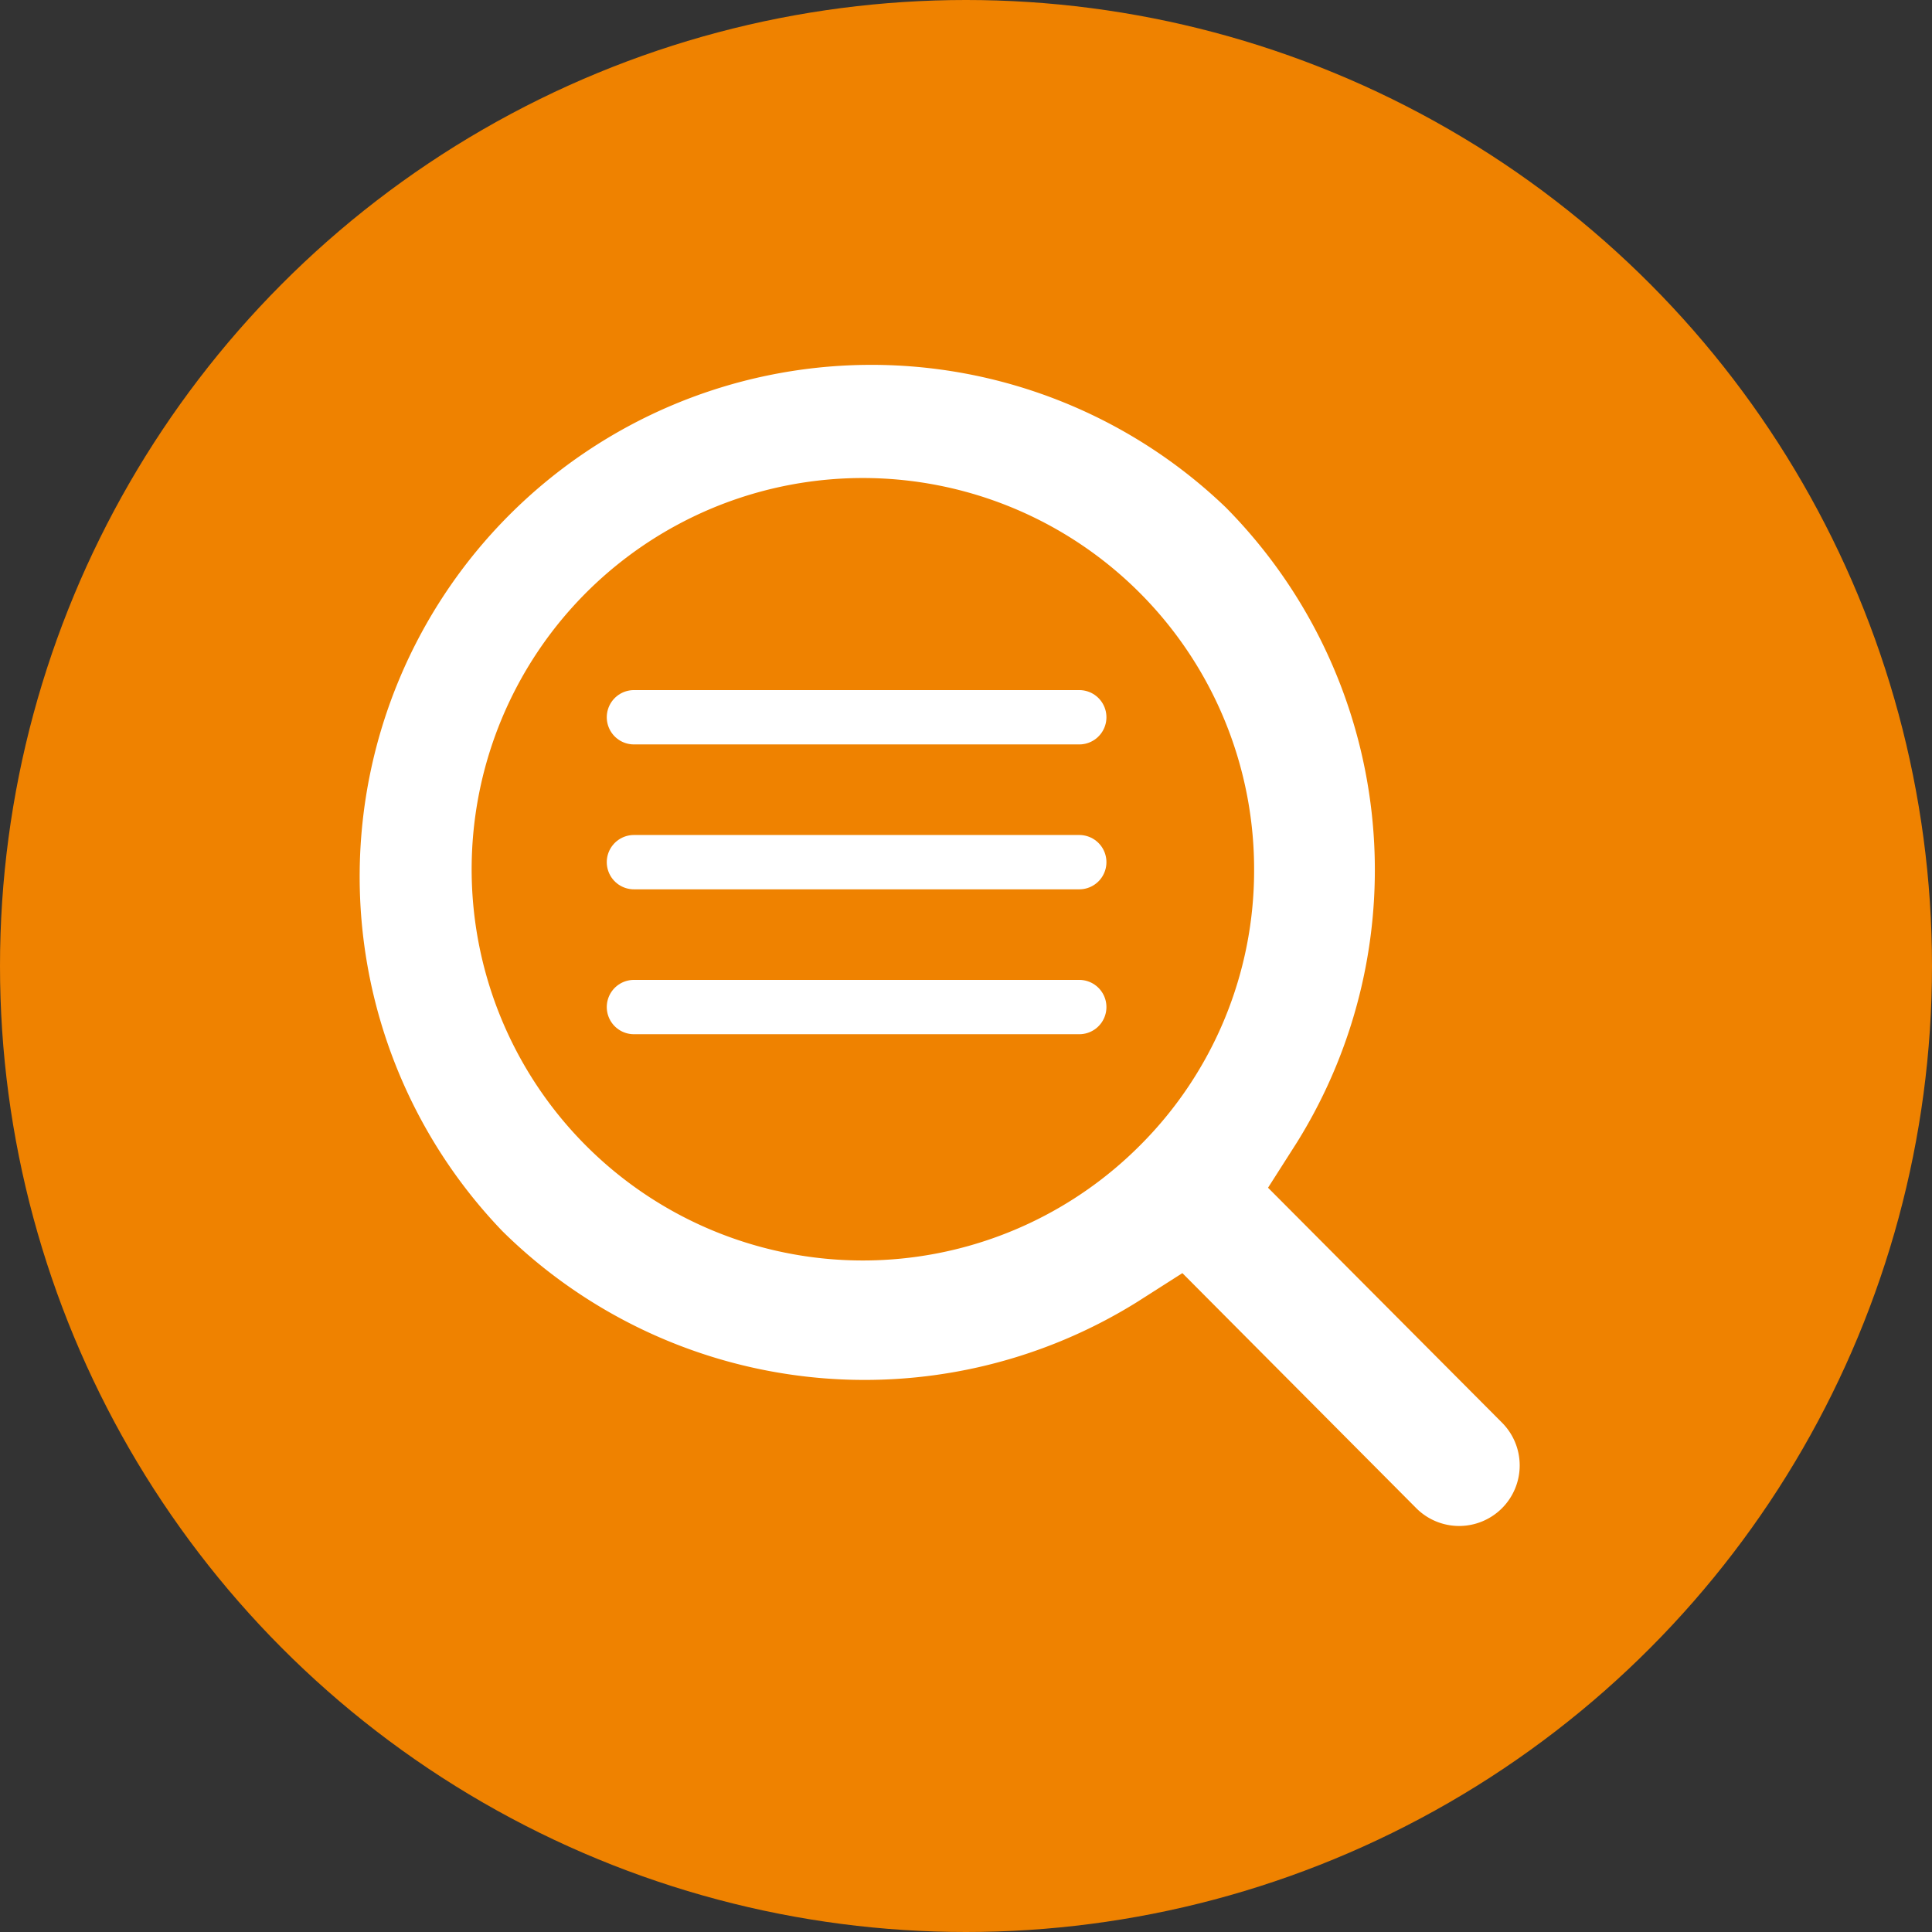 <svg xmlns="http://www.w3.org/2000/svg" viewBox="0 0 80 80"><rect x="0" y="0" width="80" height="80" fill="#333333" stroke="none"/><defs><style>.cls-1{fill:#ef8200;}.cls-2{fill:#fff;stroke-width:0.56px;}.cls-2,.cls-3{stroke:#fff;stroke-miterlimit:10;}.cls-3{fill:none;stroke-linecap:round;stroke-width:2.25px;}</style></defs><g id="レイヤー_2" data-name="レイヤー 2"><g id="text"><circle class="cls-1" cx="40" cy="40" r="40"/><path class="cls-2" d="M62,59.11l-9.85-9.89,1.32-2.07a21.06,21.06,0,0,0-2.91-25.94A20.91,20.91,0,0,0,21,50.78a21.06,21.06,0,0,0,25.93,2.9L49,52.36l9.84,9.89A2.22,2.22,0,0,0,62,59.11ZM47.39,47.64h0A16.48,16.48,0,1,1,52.21,36,16.36,16.36,0,0,1,47.39,47.64Z"/><line class="cls-3" x1="26.25" y1="29.7" x2="44.69" y2="29.7"/><line class="cls-3" x1="26.25" y1="35.7" x2="44.69" y2="35.7"/><line class="cls-3" x1="26.25" y1="41.7" x2="44.69" y2="41.7"/></g></g></svg>